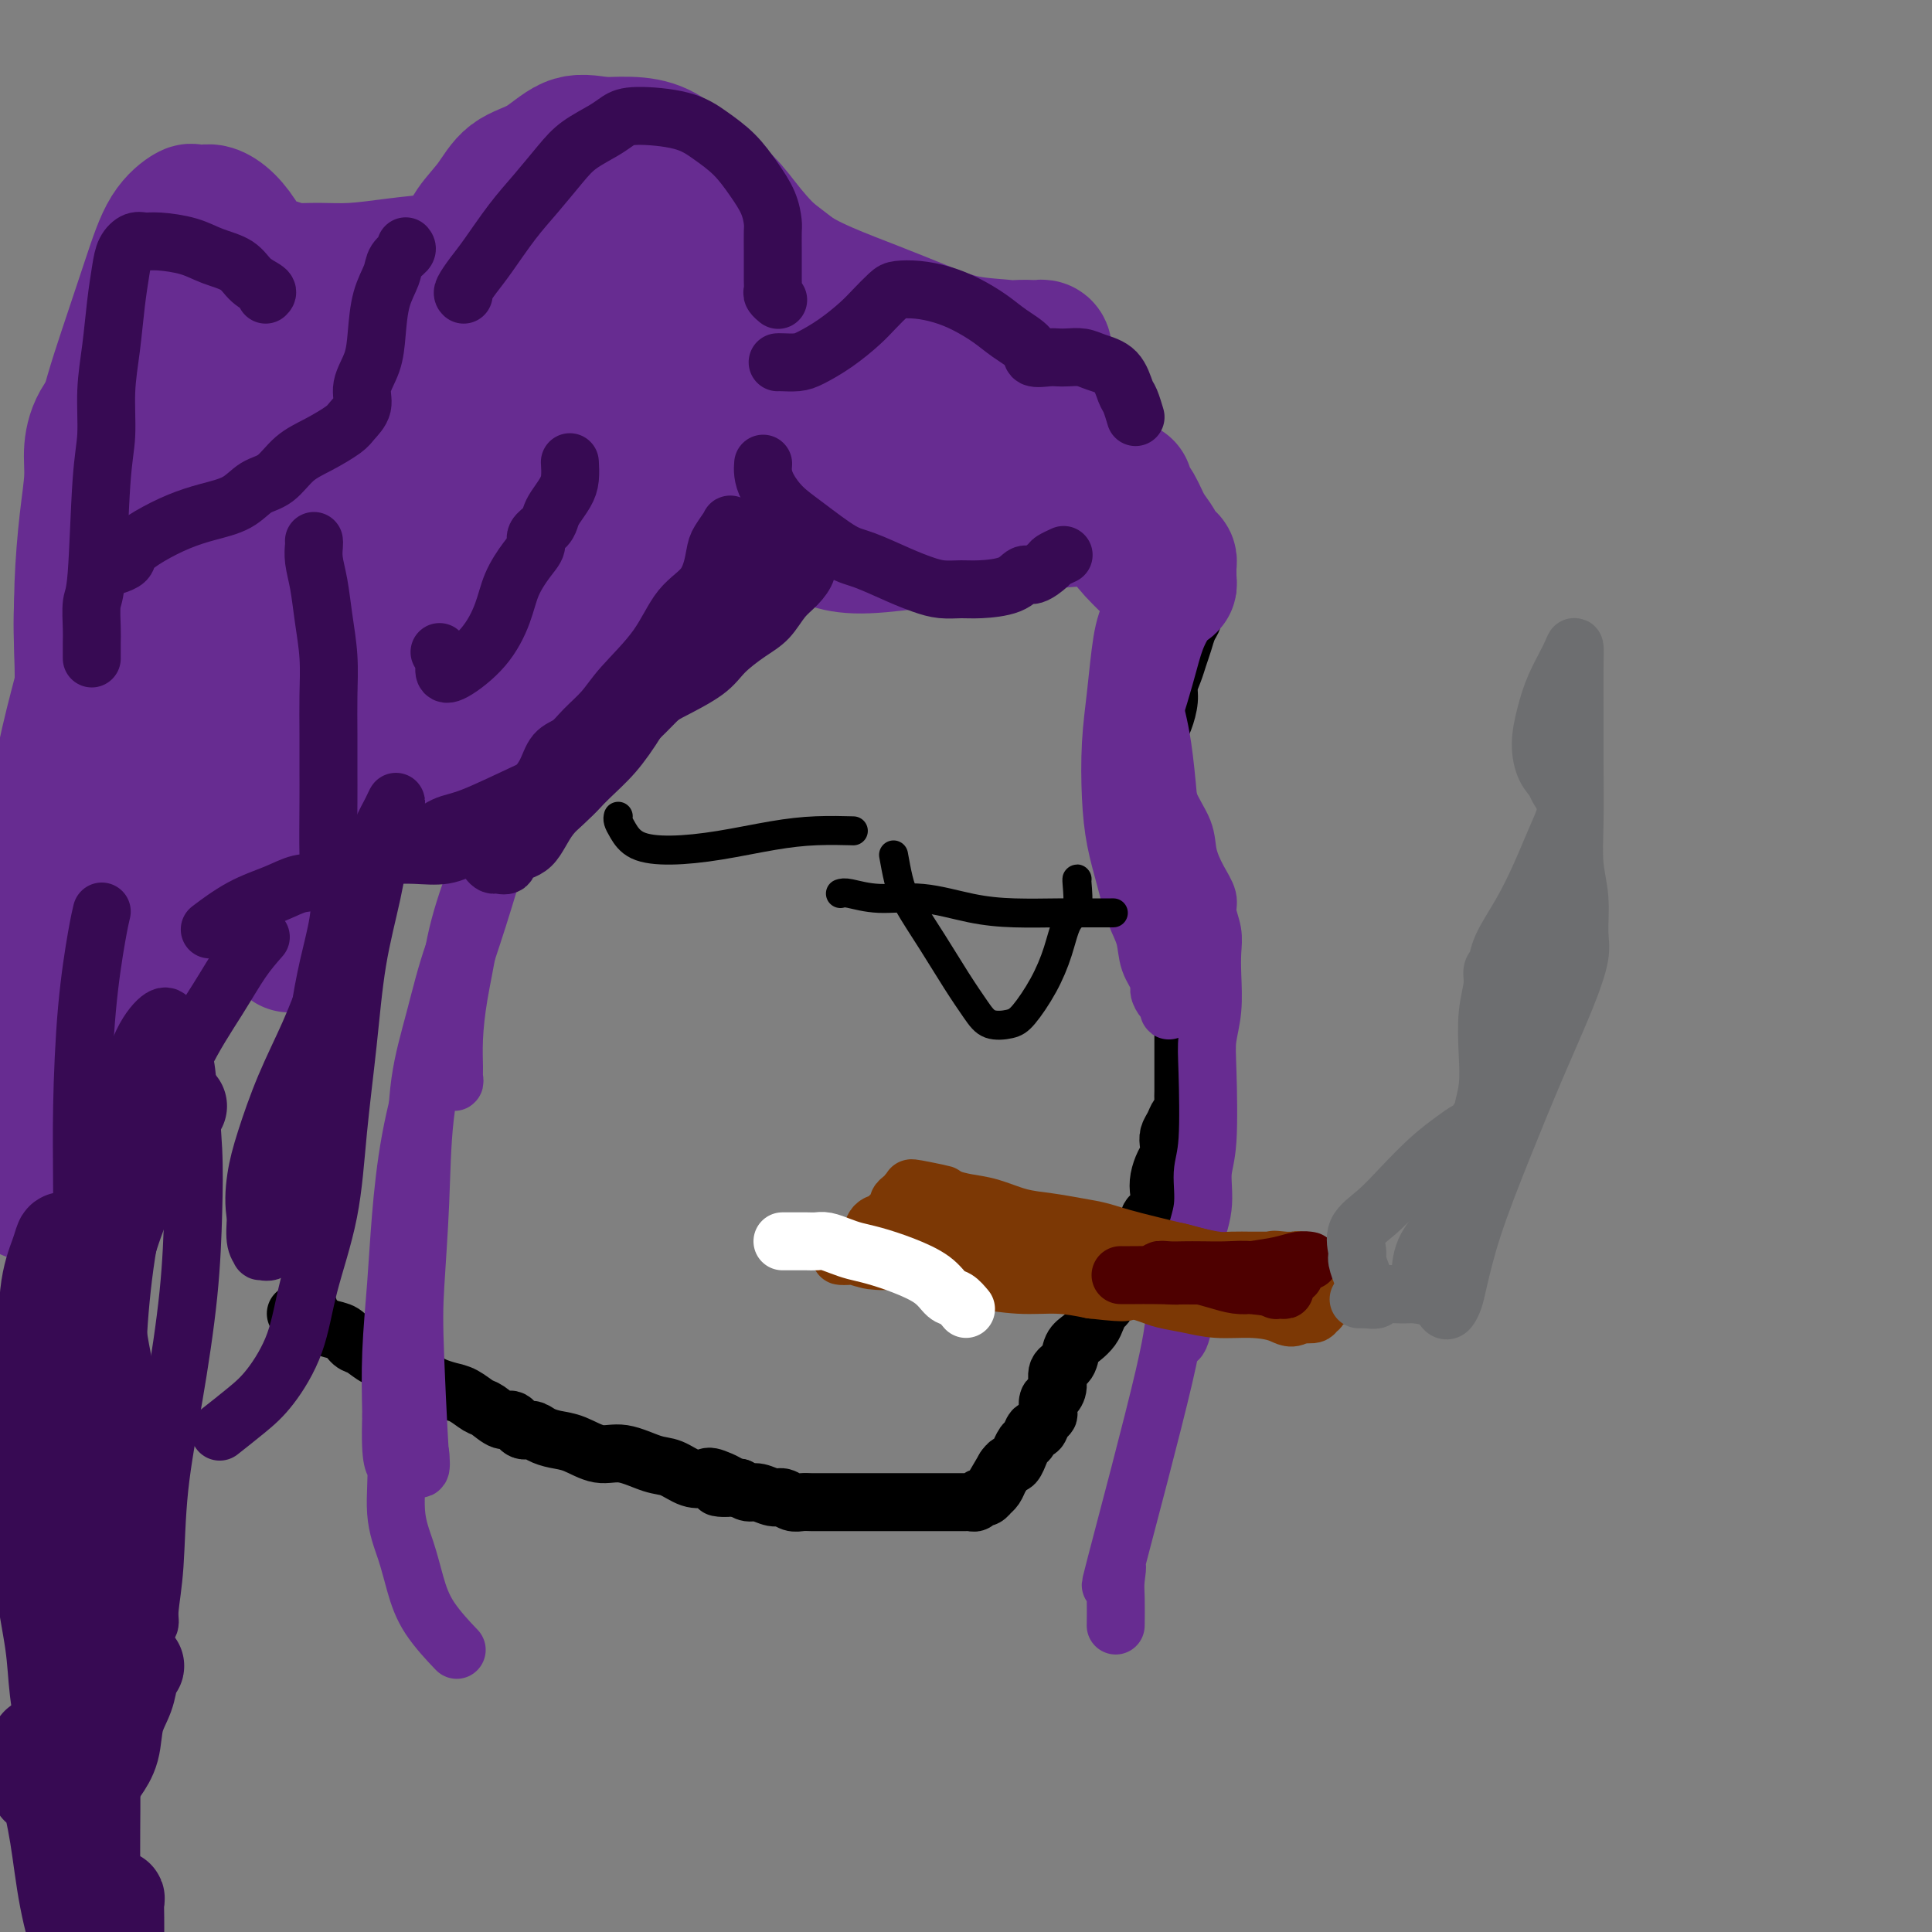 <svg viewBox='0 0 400 400' version='1.1' xmlns='http://www.w3.org/2000/svg' xmlns:xlink='http://www.w3.org/1999/xlink'><rect x="0" y="0" width="400" height="400" fill="#808080" stroke="none"/><g fill='none' stroke='#000000' stroke-width='12' stroke-linecap='round' stroke-linejoin='round'><path d='M247,124c-0.024,0.660 -0.048,1.321 0,2c0.048,0.679 0.168,1.378 0,2c-0.168,0.622 -0.623,1.167 -1,2c-0.377,0.833 -0.675,1.954 -1,3c-0.325,1.046 -0.678,2.016 -1,3c-0.322,0.984 -0.612,1.980 -1,3c-0.388,1.020 -0.874,2.062 -1,3c-0.126,0.938 0.107,1.772 0,3c-0.107,1.228 -0.554,2.850 -1,4c-0.446,1.150 -0.890,1.829 -1,3c-0.110,1.171 0.114,2.834 0,4c-0.114,1.166 -0.566,1.834 -1,3c-0.434,1.166 -0.849,2.829 -1,4c-0.151,1.171 -0.037,1.850 0,3c0.037,1.150 -0.004,2.770 0,4c0.004,1.230 0.053,2.069 0,3c-0.053,0.931 -0.206,1.953 0,3c0.206,1.047 0.773,2.117 1,3c0.227,0.883 0.114,1.579 0,2c-0.114,0.421 -0.227,0.568 0,1c0.227,0.432 0.796,1.148 1,2c0.204,0.852 0.044,1.839 0,2c-0.044,0.161 0.030,-0.503 0,0c-0.030,0.503 -0.162,2.174 0,3c0.162,0.826 0.618,0.807 1,1c0.382,0.193 0.691,0.596 1,1'/><path d='M242,191c0.630,4.899 0.206,3.147 0,3c-0.206,-0.147 -0.195,1.310 0,2c0.195,0.690 0.574,0.611 1,1c0.426,0.389 0.899,1.244 1,2c0.101,0.756 -0.169,1.414 0,2c0.169,0.586 0.777,1.102 1,2c0.223,0.898 0.060,2.180 0,3c-0.060,0.820 -0.016,1.179 0,2c0.016,0.821 0.004,2.106 0,3c-0.004,0.894 -0.001,1.398 0,2c0.001,0.602 0.000,1.302 0,2c-0.000,0.698 -0.000,1.394 0,2c0.000,0.606 -0.000,1.121 0,2c0.000,0.879 0.001,2.123 0,3c-0.001,0.877 -0.003,1.386 0,2c0.003,0.614 0.012,1.333 0,2c-0.012,0.667 -0.045,1.281 0,2c0.045,0.719 0.170,1.544 0,2c-0.170,0.456 -0.633,0.545 -1,1c-0.367,0.455 -0.637,1.276 -1,2c-0.363,0.724 -0.819,1.352 -1,2c-0.181,0.648 -0.088,1.317 0,2c0.088,0.683 0.169,1.380 0,2c-0.169,0.620 -0.589,1.163 -1,2c-0.411,0.837 -0.812,1.966 -1,3c-0.188,1.034 -0.162,1.971 0,3c0.162,1.029 0.461,2.149 0,3c-0.461,0.851 -1.680,1.434 -2,2c-0.320,0.566 0.260,1.114 0,2c-0.260,0.886 -1.360,2.110 -2,3c-0.640,0.890 -0.820,1.445 -1,2'/><path d='M235,259c-1.423,4.990 0.021,2.966 0,2c-0.021,-0.966 -1.507,-0.872 -2,0c-0.493,0.872 0.009,2.523 0,3c-0.009,0.477 -0.527,-0.219 -1,0c-0.473,0.219 -0.900,1.353 -1,2c-0.100,0.647 0.128,0.806 0,1c-0.128,0.194 -0.611,0.422 -1,1c-0.389,0.578 -0.684,1.506 -1,2c-0.316,0.494 -0.652,0.554 -1,1c-0.348,0.446 -0.708,1.278 -1,2c-0.292,0.722 -0.517,1.333 -1,2c-0.483,0.667 -1.225,1.389 -2,2c-0.775,0.611 -1.584,1.109 -2,2c-0.416,0.891 -0.441,2.174 -1,3c-0.559,0.826 -1.653,1.195 -2,2c-0.347,0.805 0.051,2.047 0,3c-0.051,0.953 -0.553,1.616 -1,2c-0.447,0.384 -0.841,0.489 -1,1c-0.159,0.511 -0.084,1.427 0,2c0.084,0.573 0.177,0.802 0,1c-0.177,0.198 -0.625,0.366 -1,1c-0.375,0.634 -0.679,1.733 -1,2c-0.321,0.267 -0.660,-0.298 -1,0c-0.340,0.298 -0.683,1.461 -1,2c-0.317,0.539 -0.610,0.455 -1,1c-0.390,0.545 -0.878,1.718 -1,2c-0.122,0.282 0.122,-0.326 0,0c-0.122,0.326 -0.610,1.588 -1,2c-0.390,0.412 -0.683,-0.025 -1,0c-0.317,0.025 -0.659,0.513 -1,1'/><path d='M208,304c-4.415,7.442 -1.953,3.548 -1,2c0.953,-1.548 0.396,-0.751 0,0c-0.396,0.751 -0.631,1.454 -1,2c-0.369,0.546 -0.872,0.935 -1,1c-0.128,0.065 0.121,-0.193 0,0c-0.121,0.193 -0.610,0.836 -1,1c-0.390,0.164 -0.681,-0.152 -1,0c-0.319,0.152 -0.665,0.773 -1,1c-0.335,0.227 -0.659,0.061 -1,0c-0.341,-0.061 -0.697,-0.016 -1,0c-0.303,0.016 -0.552,0.004 -1,0c-0.448,-0.004 -1.096,-0.001 -2,0c-0.904,0.001 -2.063,0.000 -3,0c-0.937,-0.000 -1.652,-0.000 -2,0c-0.348,0.000 -0.331,0.000 -1,0c-0.669,-0.000 -2.026,-0.000 -3,0c-0.974,0.000 -1.567,0.000 -2,0c-0.433,-0.000 -0.707,-0.000 -2,0c-1.293,0.000 -3.606,0.000 -5,0c-1.394,-0.000 -1.868,-0.000 -3,0c-1.132,0.000 -2.922,0.001 -4,0c-1.078,-0.001 -1.444,-0.004 -2,0c-0.556,0.004 -1.303,0.016 -2,0c-0.697,-0.016 -1.345,-0.061 -2,0c-0.655,0.061 -1.316,0.227 -2,0c-0.684,-0.227 -1.390,-0.848 -2,-1c-0.610,-0.152 -1.122,0.165 -2,0c-0.878,-0.165 -2.121,-0.814 -3,-1c-0.879,-0.186 -1.394,0.090 -2,0c-0.606,-0.090 -1.303,-0.545 -2,-1'/><path d='M153,308c-7.720,-0.345 -3.019,0.293 -2,0c1.019,-0.293 -1.642,-1.516 -3,-2c-1.358,-0.484 -1.412,-0.229 -2,0c-0.588,0.229 -1.710,0.431 -3,0c-1.290,-0.431 -2.750,-1.495 -4,-2c-1.250,-0.505 -2.291,-0.450 -4,-1c-1.709,-0.550 -4.086,-1.705 -6,-2c-1.914,-0.295 -3.366,0.270 -5,0c-1.634,-0.270 -3.449,-1.377 -5,-2c-1.551,-0.623 -2.839,-0.764 -4,-1c-1.161,-0.236 -2.197,-0.569 -3,-1c-0.803,-0.431 -1.374,-0.960 -2,-1c-0.626,-0.040 -1.308,0.408 -2,0c-0.692,-0.408 -1.396,-1.671 -2,-2c-0.604,-0.329 -1.109,0.277 -2,0c-0.891,-0.277 -2.168,-1.436 -3,-2c-0.832,-0.564 -1.219,-0.532 -2,-1c-0.781,-0.468 -1.956,-1.435 -3,-2c-1.044,-0.565 -1.956,-0.728 -3,-1c-1.044,-0.272 -2.218,-0.654 -3,-1c-0.782,-0.346 -1.171,-0.655 -2,-1c-0.829,-0.345 -2.099,-0.726 -3,-1c-0.901,-0.274 -1.435,-0.439 -2,-1c-0.565,-0.561 -1.162,-1.516 -2,-2c-0.838,-0.484 -1.919,-0.497 -3,-1c-1.081,-0.503 -2.163,-1.498 -3,-2c-0.837,-0.502 -1.429,-0.513 -2,-1c-0.571,-0.487 -1.122,-1.450 -2,-2c-0.878,-0.550 -2.082,-0.687 -3,-1c-0.918,-0.313 -1.548,-0.804 -2,-1c-0.452,-0.196 -0.726,-0.098 -1,0'/><path d='M65,274c-6.879,-3.585 -2.576,-1.549 -1,-1c1.576,0.549 0.424,-0.391 0,-1c-0.424,-0.609 -0.121,-0.888 0,-1c0.121,-0.112 0.061,-0.056 0,0'/></g>
<g fill='none' stroke='#672C91' stroke-width='12' stroke-linecap='round' stroke-linejoin='round'><path d='M236,98c0.018,0.344 0.035,0.688 0,0c-0.035,-0.688 -0.123,-2.408 -1,-4c-0.877,-1.592 -2.543,-3.057 -4,-5c-1.457,-1.943 -2.707,-4.366 -5,-6c-2.293,-1.634 -5.630,-2.480 -9,-4c-3.370,-1.520 -6.772,-3.715 -10,-5c-3.228,-1.285 -6.283,-1.662 -9,-2c-2.717,-0.338 -5.096,-0.638 -7,-1c-1.904,-0.362 -3.334,-0.786 -5,-1c-1.666,-0.214 -3.567,-0.216 -5,0c-1.433,0.216 -2.398,0.652 -4,1c-1.602,0.348 -3.843,0.608 -6,1c-2.157,0.392 -4.232,0.915 -6,2c-1.768,1.085 -3.230,2.732 -5,4c-1.770,1.268 -3.847,2.159 -5,3c-1.153,0.841 -1.381,1.634 -2,3c-0.619,1.366 -1.630,3.305 -2,5c-0.370,1.695 -0.099,3.145 0,5c0.099,1.855 0.027,4.116 0,6c-0.027,1.884 -0.007,3.392 0,5c0.007,1.608 0.002,3.317 0,4c-0.002,0.683 -0.001,0.342 0,0'/><path d='M219,93c-0.096,-0.057 -0.192,-0.115 -1,0c-0.808,0.115 -2.327,0.402 -4,0c-1.673,-0.402 -3.500,-1.494 -6,-2c-2.500,-0.506 -5.674,-0.426 -9,0c-3.326,0.426 -6.804,1.198 -10,2c-3.196,0.802 -6.112,1.634 -9,3c-2.888,1.366 -5.750,3.265 -8,5c-2.250,1.735 -3.889,3.306 -5,5c-1.111,1.694 -1.695,3.509 -2,5c-0.305,1.491 -0.332,2.656 0,4c0.332,1.344 1.024,2.865 3,4c1.976,1.135 5.235,1.884 9,2c3.765,0.116 8.037,-0.400 13,-1c4.963,-0.600 10.616,-1.284 15,-2c4.384,-0.716 7.498,-1.463 12,-2c4.502,-0.537 10.392,-0.865 13,-1c2.608,-0.135 1.933,-0.076 2,0c0.067,0.076 0.875,0.170 1,0c0.125,-0.170 -0.433,-0.605 -2,-1c-1.567,-0.395 -4.143,-0.751 -7,-2c-2.857,-1.249 -5.995,-3.393 -10,-5c-4.005,-1.607 -8.878,-2.678 -14,-4c-5.122,-1.322 -10.494,-2.894 -16,-4c-5.506,-1.106 -11.144,-1.744 -16,-2c-4.856,-0.256 -8.928,-0.128 -13,0'/><path d='M155,97c-6.125,0.086 -6.938,1.301 -8,2c-1.062,0.699 -2.375,0.880 -3,2c-0.625,1.120 -0.563,3.178 0,5c0.563,1.822 1.628,3.410 3,5c1.372,1.590 3.051,3.184 6,4c2.949,0.816 7.166,0.856 12,1c4.834,0.144 10.284,0.392 16,0c5.716,-0.392 11.697,-1.425 17,-2c5.303,-0.575 9.928,-0.693 14,-1c4.072,-0.307 7.592,-0.802 9,-1c1.408,-0.198 0.704,-0.099 0,0'/></g>
<g fill='none' stroke='#672C91' stroke-width='28' stroke-linecap='round' stroke-linejoin='round'><path d='M221,95c-0.724,0.032 -1.447,0.064 -2,0c-0.553,-0.064 -0.935,-0.225 -2,-1c-1.065,-0.775 -2.813,-2.163 -5,-3c-2.187,-0.837 -4.814,-1.122 -8,-2c-3.186,-0.878 -6.932,-2.348 -11,-3c-4.068,-0.652 -8.458,-0.484 -12,0c-3.542,0.484 -6.235,1.284 -9,2c-2.765,0.716 -5.603,1.346 -8,2c-2.397,0.654 -4.353,1.331 -6,2c-1.647,0.669 -2.983,1.329 -4,2c-1.017,0.671 -1.713,1.355 -2,2c-0.287,0.645 -0.165,1.253 0,2c0.165,0.747 0.372,1.632 2,2c1.628,0.368 4.677,0.217 8,0c3.323,-0.217 6.919,-0.500 11,-1c4.081,-0.500 8.645,-1.218 13,-2c4.355,-0.782 8.501,-1.629 12,-2c3.499,-0.371 6.353,-0.265 9,0c2.647,0.265 5.088,0.688 7,1c1.912,0.312 3.296,0.513 5,1c1.704,0.487 3.727,1.259 5,2c1.273,0.741 1.796,1.452 2,2c0.204,0.548 0.088,0.932 0,1c-0.088,0.068 -0.148,-0.181 0,0c0.148,0.181 0.504,0.791 0,1c-0.504,0.209 -1.866,0.018 -4,0c-2.134,-0.018 -5.038,0.138 -8,0c-2.962,-0.138 -5.981,-0.569 -9,-1'/><path d='M205,102c-5.186,-0.027 -7.652,-0.596 -10,-1c-2.348,-0.404 -4.579,-0.644 -7,-1c-2.421,-0.356 -5.031,-0.827 -7,-1c-1.969,-0.173 -3.296,-0.046 -5,0c-1.704,0.046 -3.786,0.012 -6,0c-2.214,-0.012 -4.560,-0.003 -7,0c-2.440,0.003 -4.975,-0.000 -7,0c-2.025,0.000 -3.539,0.003 -5,0c-1.461,-0.003 -2.870,-0.013 -4,0c-1.130,0.013 -1.983,0.048 -3,0c-1.017,-0.048 -2.198,-0.179 -3,0c-0.802,0.179 -1.225,0.667 -2,1c-0.775,0.333 -1.901,0.511 -3,1c-1.099,0.489 -2.170,1.288 -3,2c-0.830,0.712 -1.419,1.335 -2,2c-0.581,0.665 -1.153,1.371 -2,2c-0.847,0.629 -1.970,1.180 -3,2c-1.030,0.820 -1.966,1.909 -3,3c-1.034,1.091 -2.167,2.183 -3,3c-0.833,0.817 -1.368,1.358 -2,2c-0.632,0.642 -1.362,1.384 -2,2c-0.638,0.616 -1.184,1.106 -2,2c-0.816,0.894 -1.903,2.194 -3,3c-1.097,0.806 -2.206,1.119 -3,2c-0.794,0.881 -1.273,2.330 -2,3c-0.727,0.670 -1.700,0.562 -2,1c-0.300,0.438 0.074,1.421 0,2c-0.074,0.579 -0.597,0.753 -1,1c-0.403,0.247 -0.685,0.566 -1,1c-0.315,0.434 -0.661,0.981 -1,2c-0.339,1.019 -0.669,2.509 -1,4'/><path d='M100,140c-1.673,2.940 -1.856,3.290 -2,4c-0.144,0.710 -0.249,1.781 -1,3c-0.751,1.219 -2.149,2.586 -3,4c-0.851,1.414 -1.156,2.874 -2,4c-0.844,1.126 -2.227,1.919 -3,3c-0.773,1.081 -0.935,2.452 -1,3c-0.065,0.548 -0.032,0.274 0,0'/><path d='M233,101c-0.180,0.183 -0.361,0.366 0,1c0.361,0.634 1.262,1.719 2,3c0.738,1.281 1.312,2.759 2,4c0.688,1.241 1.491,2.244 2,3c0.509,0.756 0.725,1.263 1,2c0.275,0.737 0.610,1.704 1,2c0.390,0.296 0.837,-0.079 1,0c0.163,0.079 0.044,0.612 0,1c-0.044,0.388 -0.011,0.630 0,1c0.011,0.370 -0.000,0.866 0,1c0.000,0.134 0.012,-0.095 0,0c-0.012,0.095 -0.048,0.514 0,1c0.048,0.486 0.179,1.038 0,1c-0.179,-0.038 -0.667,-0.665 -2,-2c-1.333,-1.335 -3.512,-3.377 -5,-5c-1.488,-1.623 -2.284,-2.827 -3,-4c-0.716,-1.173 -1.352,-2.314 -2,-3c-0.648,-0.686 -1.308,-0.916 -1,-1c0.308,-0.084 1.583,-0.023 2,0c0.417,0.023 -0.024,0.006 0,0c0.024,-0.006 0.512,-0.003 1,0'/><path d='M232,106c-1.851,-2.273 -1.478,-1.456 -2,-2c-0.522,-0.544 -1.939,-2.448 -4,-4c-2.061,-1.552 -4.765,-2.752 -7,-4c-2.235,-1.248 -3.999,-2.543 -6,-4c-2.001,-1.457 -4.238,-3.074 -6,-4c-1.762,-0.926 -3.050,-1.160 -4,-2c-0.950,-0.840 -1.564,-2.285 -2,-3c-0.436,-0.715 -0.696,-0.701 -1,-1c-0.304,-0.299 -0.653,-0.910 -1,-1c-0.347,-0.090 -0.693,0.340 -1,0c-0.307,-0.340 -0.576,-1.452 -1,-2c-0.424,-0.548 -1.004,-0.533 -2,-1c-0.996,-0.467 -2.407,-1.416 -4,-2c-1.593,-0.584 -3.369,-0.804 -5,-1c-1.631,-0.196 -3.117,-0.368 -5,-1c-1.883,-0.632 -4.162,-1.725 -6,-2c-1.838,-0.275 -3.235,0.266 -5,0c-1.765,-0.266 -3.898,-1.341 -6,-2c-2.102,-0.659 -4.172,-0.903 -6,-1c-1.828,-0.097 -3.414,-0.049 -5,0'/><path d='M153,69c-6.447,-1.098 -3.566,-0.342 -3,0c0.566,0.342 -1.183,0.269 -2,0c-0.817,-0.269 -0.703,-0.734 0,0c0.703,0.734 1.994,2.668 3,4c1.006,1.332 1.727,2.061 3,3c1.273,0.939 3.099,2.088 5,3c1.901,0.912 3.877,1.586 6,2c2.123,0.414 4.391,0.566 7,0c2.609,-0.566 5.557,-1.850 9,-3c3.443,-1.150 7.381,-2.164 11,-3c3.619,-0.836 6.921,-1.493 10,-2c3.079,-0.507 5.937,-0.864 8,-1c2.063,-0.136 3.333,-0.050 4,0c0.667,0.050 0.731,0.062 1,0c0.269,-0.062 0.742,-0.200 1,0c0.258,0.200 0.299,0.739 0,1c-0.299,0.261 -0.939,0.244 -2,0c-1.061,-0.244 -2.542,-0.714 -5,-1c-2.458,-0.286 -5.894,-0.387 -9,-1c-3.106,-0.613 -5.881,-1.737 -9,-3c-3.119,-1.263 -6.583,-2.665 -10,-4c-3.417,-1.335 -6.786,-2.603 -10,-4c-3.214,-1.397 -6.273,-2.923 -9,-5c-2.727,-2.077 -5.122,-4.704 -7,-7c-1.878,-2.296 -3.238,-4.262 -5,-6c-1.762,-1.738 -3.926,-3.249 -6,-5c-2.074,-1.751 -4.058,-3.741 -6,-5c-1.942,-1.259 -3.840,-1.788 -6,-2c-2.160,-0.212 -4.580,-0.106 -7,0'/><path d='M125,30c-3.317,-0.520 -5.109,-0.821 -7,0c-1.891,0.821 -3.882,2.765 -6,4c-2.118,1.235 -4.364,1.763 -6,3c-1.636,1.237 -2.663,3.185 -4,5c-1.337,1.815 -2.985,3.499 -4,5c-1.015,1.501 -1.396,2.819 -2,4c-0.604,1.181 -1.429,2.225 -2,3c-0.571,0.775 -0.886,1.280 -1,2c-0.114,0.720 -0.027,1.655 0,2c0.027,0.345 -0.008,0.101 0,0c0.008,-0.101 0.057,-0.058 1,0c0.943,0.058 2.779,0.133 5,0c2.221,-0.133 4.827,-0.473 8,-1c3.173,-0.527 6.913,-1.241 11,-2c4.087,-0.759 8.521,-1.564 13,-2c4.479,-0.436 9.003,-0.505 13,0c3.997,0.505 7.467,1.582 11,3c3.533,1.418 7.129,3.175 11,5c3.871,1.825 8.015,3.716 11,6c2.985,2.284 4.809,4.961 7,7c2.191,2.039 4.747,3.439 7,5c2.253,1.561 4.201,3.283 6,5c1.799,1.717 3.448,3.430 5,5c1.552,1.570 3.008,2.998 4,4c0.992,1.002 1.520,1.580 2,2c0.480,0.420 0.912,0.684 1,1c0.088,0.316 -0.167,0.684 0,1c0.167,0.316 0.756,0.580 0,0c-0.756,-0.580 -2.857,-2.002 -5,-4c-2.143,-1.998 -4.326,-4.571 -7,-7c-2.674,-2.429 -5.837,-4.715 -9,-7'/><path d='M188,79c-4.705,-4.347 -6.466,-7.215 -9,-10c-2.534,-2.785 -5.841,-5.488 -9,-8c-3.159,-2.512 -6.170,-4.833 -9,-7c-2.830,-2.167 -5.478,-4.178 -8,-6c-2.522,-1.822 -4.916,-3.454 -7,-5c-2.084,-1.546 -3.857,-3.005 -6,-4c-2.143,-0.995 -4.654,-1.525 -7,-2c-2.346,-0.475 -4.526,-0.894 -7,-1c-2.474,-0.106 -5.243,0.102 -8,1c-2.757,0.898 -5.503,2.486 -8,4c-2.497,1.514 -4.746,2.955 -7,5c-2.254,2.045 -4.513,4.696 -6,7c-1.487,2.304 -2.203,4.262 -3,7c-0.797,2.738 -1.675,6.256 -2,9c-0.325,2.744 -0.098,4.715 0,7c0.098,2.285 0.068,4.885 0,7c-0.068,2.115 -0.172,3.745 0,5c0.172,1.255 0.622,2.135 1,3c0.378,0.865 0.685,1.713 1,2c0.315,0.287 0.640,0.011 1,0c0.360,-0.011 0.756,0.243 1,0c0.244,-0.243 0.337,-0.983 1,-2c0.663,-1.017 1.895,-2.311 3,-4c1.105,-1.689 2.084,-3.771 3,-6c0.916,-2.229 1.768,-4.603 3,-7c1.232,-2.397 2.844,-4.816 4,-7c1.156,-2.184 1.857,-4.132 3,-6c1.143,-1.868 2.729,-3.655 4,-5c1.271,-1.345 2.227,-2.247 3,-3c0.773,-0.753 1.364,-1.358 2,-2c0.636,-0.642 1.318,-1.321 2,-2'/><path d='M124,49c1.611,-1.822 0.140,-0.376 -1,0c-1.140,0.376 -1.949,-0.317 -3,0c-1.051,0.317 -2.343,1.643 -4,2c-1.657,0.357 -3.680,-0.254 -6,0c-2.320,0.254 -4.937,1.374 -8,2c-3.063,0.626 -6.570,0.757 -10,1c-3.430,0.243 -6.782,0.599 -10,1c-3.218,0.401 -6.302,0.848 -9,1c-2.698,0.152 -5.012,0.008 -7,0c-1.988,-0.008 -3.652,0.118 -5,0c-1.348,-0.118 -2.381,-0.480 -4,-1c-1.619,-0.520 -3.823,-1.197 -5,-2c-1.177,-0.803 -1.328,-1.731 -2,-3c-0.672,-1.269 -1.865,-2.878 -3,-4c-1.135,-1.122 -2.211,-1.757 -3,-2c-0.789,-0.243 -1.291,-0.095 -2,0c-0.709,0.095 -1.626,0.137 -2,0c-0.374,-0.137 -0.205,-0.454 -1,0c-0.795,0.454 -2.555,1.679 -4,4c-1.445,2.321 -2.577,5.739 -4,10c-1.423,4.261 -3.138,9.367 -5,15c-1.862,5.633 -3.872,11.794 -5,18c-1.128,6.206 -1.374,12.456 -2,18c-0.626,5.544 -1.632,10.382 -2,15c-0.368,4.618 -0.099,9.016 0,13c0.099,3.984 0.026,7.552 0,10c-0.026,2.448 -0.007,3.774 0,5c0.007,1.226 0.002,2.350 0,3c-0.002,0.650 -0.001,0.825 0,1'/><path d='M17,156c-0.622,10.576 -0.177,4.515 0,-2c0.177,-6.515 0.085,-13.483 0,-19c-0.085,-5.517 -0.163,-9.584 0,-14c0.163,-4.416 0.567,-9.182 1,-13c0.433,-3.818 0.897,-6.690 1,-9c0.103,-2.310 -0.153,-4.060 0,-6c0.153,-1.940 0.715,-4.070 2,-6c1.285,-1.930 3.294,-3.659 6,-6c2.706,-2.341 6.111,-5.293 10,-8c3.889,-2.707 8.264,-5.168 13,-7c4.736,-1.832 9.834,-3.036 14,-4c4.166,-0.964 7.401,-1.689 11,-2c3.599,-0.311 7.562,-0.207 11,0c3.438,0.207 6.351,0.517 9,1c2.649,0.483 5.035,1.138 7,2c1.965,0.862 3.508,1.933 5,3c1.492,1.067 2.932,2.132 4,3c1.068,0.868 1.763,1.539 2,2c0.237,0.461 0.014,0.712 0,1c-0.014,0.288 0.180,0.614 0,1c-0.180,0.386 -0.733,0.833 -2,1c-1.267,0.167 -3.249,0.055 -7,0c-3.751,-0.055 -9.273,-0.052 -15,0c-5.727,0.052 -11.659,0.155 -18,1c-6.341,0.845 -13.092,2.433 -18,4c-4.908,1.567 -7.973,3.113 -11,5c-3.027,1.887 -6.018,4.114 -8,7c-1.982,2.886 -2.957,6.431 -4,10c-1.043,3.569 -2.155,7.163 -3,11c-0.845,3.837 -1.422,7.919 -2,12'/><path d='M25,124c-1.557,6.346 -0.950,5.711 -1,13c-0.050,7.289 -0.758,22.500 -1,29c-0.242,6.500 -0.019,4.287 0,4c0.019,-0.287 -0.165,1.351 0,2c0.165,0.649 0.680,0.308 1,-1c0.320,-1.308 0.446,-3.585 2,-7c1.554,-3.415 4.538,-7.969 7,-13c2.462,-5.031 4.403,-10.540 7,-16c2.597,-5.460 5.850,-10.873 9,-16c3.150,-5.127 6.196,-9.969 9,-14c2.804,-4.031 5.366,-7.252 8,-10c2.634,-2.748 5.339,-5.024 9,-7c3.661,-1.976 8.279,-3.654 12,-5c3.721,-1.346 6.547,-2.360 10,-3c3.453,-0.640 7.535,-0.905 11,-1c3.465,-0.095 6.315,-0.021 9,0c2.685,0.021 5.207,-0.012 7,0c1.793,0.012 2.857,0.069 4,0c1.143,-0.069 2.365,-0.263 1,0c-1.365,0.263 -5.316,0.983 -9,2c-3.684,1.017 -7.099,2.330 -12,4c-4.901,1.670 -11.287,3.695 -18,6c-6.713,2.305 -13.752,4.888 -20,8c-6.248,3.112 -11.706,6.752 -16,10c-4.294,3.248 -7.425,6.105 -10,9c-2.575,2.895 -4.593,5.827 -6,9c-1.407,3.173 -2.204,6.586 -3,10'/><path d='M35,137c-1.858,5.073 -2.002,8.256 -2,12c0.002,3.744 0.150,8.048 0,12c-0.150,3.952 -0.600,7.551 -1,11c-0.400,3.449 -0.752,6.747 -1,10c-0.248,3.253 -0.394,6.461 -1,9c-0.606,2.539 -1.672,4.409 -2,6c-0.328,1.591 0.083,2.902 0,4c-0.083,1.098 -0.662,1.982 -1,2c-0.338,0.018 -0.437,-0.829 -1,-3c-0.563,-2.171 -1.590,-5.666 -2,-10c-0.410,-4.334 -0.204,-9.507 0,-15c0.204,-5.493 0.405,-11.308 0,-16c-0.405,-4.692 -1.416,-8.263 -2,-12c-0.584,-3.737 -0.739,-7.642 -1,-10c-0.261,-2.358 -0.627,-3.171 -1,-4c-0.373,-0.829 -0.753,-1.675 -1,-1c-0.247,0.675 -0.361,2.870 -1,6c-0.639,3.130 -1.803,7.194 -3,12c-1.197,4.806 -2.426,10.355 -3,16c-0.574,5.645 -0.494,11.387 -1,17c-0.506,5.613 -1.600,11.099 -2,16c-0.400,4.901 -0.107,9.218 0,13c0.107,3.782 0.029,7.031 0,10c-0.029,2.969 -0.007,5.659 0,7c0.007,1.341 -0.001,1.332 0,2c0.001,0.668 0.011,2.014 0,3c-0.011,0.986 -0.041,1.612 0,2c0.041,0.388 0.155,0.540 0,1c-0.155,0.460 -0.577,1.230 -1,2'/><path d='M8,239c-0.841,12.033 -0.944,5.617 -1,4c-0.056,-1.617 -0.067,1.567 0,3c0.067,1.433 0.210,1.117 0,1c-0.210,-0.117 -0.774,-0.033 -1,0c-0.226,0.033 -0.113,0.017 0,0'/><path d='M146,81c-0.586,-0.016 -1.173,-0.033 -2,0c-0.827,0.033 -1.896,0.115 -3,0c-1.104,-0.115 -2.244,-0.428 -4,0c-1.756,0.428 -4.126,1.597 -6,2c-1.874,0.403 -3.250,0.042 -11,5c-7.750,4.958 -21.873,15.236 -30,22c-8.127,6.764 -10.258,10.015 -13,14c-2.742,3.985 -6.095,8.706 -9,13c-2.905,4.294 -5.362,8.162 -7,12c-1.638,3.838 -2.456,7.646 -4,11c-1.544,3.354 -3.815,6.253 -5,9c-1.185,2.747 -1.285,5.343 -2,8c-0.715,2.657 -2.044,5.376 -3,7c-0.956,1.624 -1.540,2.154 -2,3c-0.460,0.846 -0.795,2.010 -1,2c-0.205,-0.010 -0.279,-1.193 1,-3c1.279,-1.807 3.911,-4.239 7,-8c3.089,-3.761 6.636,-8.852 11,-14c4.364,-5.148 9.546,-10.351 14,-15c4.454,-4.649 8.180,-8.742 12,-13c3.820,-4.258 7.735,-8.681 11,-12c3.265,-3.319 5.879,-5.533 8,-8c2.121,-2.467 3.749,-5.187 5,-7c1.251,-1.813 2.125,-2.721 3,-4c0.875,-1.279 1.750,-2.931 2,-4c0.250,-1.069 -0.125,-1.557 0,-2c0.125,-0.443 0.750,-0.841 1,-1c0.250,-0.159 0.125,-0.080 0,0'/><path d='M119,98c1.574,-2.806 0.010,-0.820 -1,0c-1.010,0.820 -1.465,0.475 -3,1c-1.535,0.525 -4.150,1.919 -7,4c-2.850,2.081 -5.934,4.850 -9,8c-3.066,3.150 -6.112,6.682 -9,10c-2.888,3.318 -5.617,6.422 -8,10c-2.383,3.578 -4.420,7.631 -6,11c-1.580,3.369 -2.703,6.056 -4,9c-1.297,2.944 -2.768,6.147 -4,9c-1.232,2.853 -2.225,5.357 -3,8c-0.775,2.643 -1.332,5.424 -2,8c-0.668,2.576 -1.447,4.948 -2,7c-0.553,2.052 -0.880,3.783 -1,6c-0.120,2.217 -0.034,4.919 0,6c0.034,1.081 0.017,0.540 0,0'/></g>
<g fill='none' stroke='#672C91' stroke-width='12' stroke-linecap='round' stroke-linejoin='round'><path d='M250,122c-0.274,0.198 -0.549,0.396 -1,1c-0.451,0.604 -1.080,1.614 -2,3c-0.920,1.386 -2.131,3.148 -3,5c-0.869,1.852 -1.396,3.793 -2,6c-0.604,2.207 -1.286,4.680 -2,7c-0.714,2.320 -1.461,4.486 -2,7c-0.539,2.514 -0.872,5.374 -1,8c-0.128,2.626 -0.052,5.018 0,7c0.052,1.982 0.082,3.555 0,5c-0.082,1.445 -0.274,2.761 0,4c0.274,1.239 1.015,2.401 1,2c-0.015,-0.401 -0.786,-2.364 -1,-4c-0.214,-1.636 0.130,-2.945 0,-5c-0.130,-2.055 -0.735,-4.856 -1,-8c-0.265,-3.144 -0.189,-6.631 0,-10c0.189,-3.369 0.493,-6.621 1,-10c0.507,-3.379 1.217,-6.885 2,-10c0.783,-3.115 1.640,-5.840 2,-8c0.360,-2.160 0.224,-3.756 1,-5c0.776,-1.244 2.466,-2.138 3,-3c0.534,-0.862 -0.087,-1.694 0,-2c0.087,-0.306 0.882,-0.088 1,0c0.118,0.088 -0.441,0.044 -1,0'/><path d='M245,112c0.949,-3.938 -0.677,0.218 -2,2c-1.323,1.782 -2.343,1.190 -3,2c-0.657,0.810 -0.950,3.023 -2,5c-1.050,1.977 -2.856,3.719 -4,6c-1.144,2.281 -1.625,5.100 -2,8c-0.375,2.900 -0.644,5.879 -1,9c-0.356,3.121 -0.797,6.382 -1,10c-0.203,3.618 -0.166,7.593 0,11c0.166,3.407 0.463,6.245 1,9c0.537,2.755 1.314,5.428 2,8c0.686,2.572 1.279,5.045 2,7c0.721,1.955 1.569,3.392 2,5c0.431,1.608 0.445,3.386 1,5c0.555,1.614 1.651,3.063 2,4c0.349,0.937 -0.050,1.363 0,2c0.050,0.637 0.548,1.487 1,2c0.452,0.513 0.857,0.690 1,1c0.143,0.310 0.024,0.751 0,1c-0.024,0.249 0.048,0.304 0,0c-0.048,-0.304 -0.215,-0.969 0,-2c0.215,-1.031 0.811,-2.430 1,-5c0.189,-2.570 -0.028,-6.311 0,-9c0.028,-2.689 0.302,-4.326 0,-11c-0.302,-6.674 -1.180,-18.385 -2,-25c-0.820,-6.615 -1.581,-8.134 -2,-11c-0.419,-2.866 -0.498,-7.079 -1,-10c-0.502,-2.921 -1.429,-4.549 -2,-6c-0.571,-1.451 -0.785,-2.726 -1,-4'/><path d='M235,126c-1.237,-9.274 -0.328,-4.458 0,-3c0.328,1.458 0.077,-0.443 0,-1c-0.077,-0.557 0.020,0.231 0,1c-0.020,0.769 -0.156,1.520 0,3c0.156,1.480 0.606,3.689 1,6c0.394,2.311 0.733,4.724 1,7c0.267,2.276 0.460,4.414 1,7c0.540,2.586 1.425,5.618 2,8c0.575,2.382 0.839,4.114 1,6c0.161,1.886 0.219,3.926 1,6c0.781,2.074 2.285,4.182 3,6c0.715,1.818 0.640,3.347 1,5c0.360,1.653 1.154,3.432 2,5c0.846,1.568 1.743,2.927 2,4c0.257,1.073 -0.126,1.860 0,3c0.126,1.140 0.762,2.632 1,4c0.238,1.368 0.077,2.611 0,4c-0.077,1.389 -0.072,2.923 0,5c0.072,2.077 0.211,4.696 0,7c-0.211,2.304 -0.773,4.294 -1,6c-0.227,1.706 -0.120,3.128 0,7c0.120,3.872 0.253,10.195 0,14c-0.253,3.805 -0.893,5.092 -1,7c-0.107,1.908 0.317,4.437 0,7c-0.317,2.563 -1.376,5.161 -2,8c-0.624,2.839 -0.812,5.920 -1,9'/><path d='M246,267c-1.494,13.571 -2.730,10.500 -3,9c-0.270,-1.500 0.425,-1.429 -2,9c-2.425,10.429 -7.970,31.216 -10,39c-2.030,7.784 -0.544,2.567 0,1c0.544,-1.567 0.146,0.518 0,2c-0.146,1.482 -0.039,2.360 0,4c0.039,1.640 0.011,4.040 0,5c-0.011,0.960 -0.006,0.480 0,0'/><path d='M153,105c-0.640,-0.143 -1.280,-0.285 -2,0c-0.720,0.285 -1.521,0.999 -3,2c-1.479,1.001 -3.637,2.291 -7,5c-3.363,2.709 -7.930,6.837 -12,11c-4.070,4.163 -7.643,8.359 -11,13c-3.357,4.641 -6.500,9.725 -9,15c-2.500,5.275 -4.358,10.741 -6,16c-1.642,5.259 -3.067,10.312 -4,15c-0.933,4.688 -1.375,9.010 -2,13c-0.625,3.990 -1.434,7.648 -2,11c-0.566,3.352 -0.887,6.397 -1,9c-0.113,2.603 -0.016,4.765 0,6c0.016,1.235 -0.049,1.543 0,2c0.049,0.457 0.210,1.062 0,1c-0.210,-0.062 -0.792,-0.793 -1,-2c-0.208,-1.207 -0.042,-2.890 0,-5c0.042,-2.110 -0.040,-4.646 0,-8c0.040,-3.354 0.203,-7.526 1,-12c0.797,-4.474 2.229,-9.251 4,-14c1.771,-4.749 3.881,-9.471 6,-15c2.119,-5.529 4.246,-11.864 6,-17c1.754,-5.136 3.135,-9.073 5,-13c1.865,-3.927 4.212,-7.846 6,-11c1.788,-3.154 3.015,-5.544 4,-8c0.985,-2.456 1.728,-4.978 3,-7c1.272,-2.022 3.073,-3.544 4,-5c0.927,-1.456 0.979,-2.844 2,-4c1.021,-1.156 3.010,-2.078 5,-3'/><path d='M139,100c2.226,-2.204 2.291,-1.714 3,-2c0.709,-0.286 2.061,-1.349 3,-2c0.939,-0.651 1.465,-0.891 2,-1c0.535,-0.109 1.080,-0.087 1,0c-0.080,0.087 -0.785,0.240 -1,1c-0.215,0.760 0.059,2.128 -1,4c-1.059,1.872 -3.452,4.249 -5,7c-1.548,2.751 -2.250,5.877 -4,9c-1.750,3.123 -4.549,6.244 -7,10c-2.451,3.756 -4.553,8.147 -7,13c-2.447,4.853 -5.239,10.169 -8,15c-2.761,4.831 -5.493,9.177 -8,14c-2.507,4.823 -4.790,10.122 -7,15c-2.210,4.878 -4.347,9.335 -6,14c-1.653,4.665 -2.821,9.537 -4,14c-1.179,4.463 -2.368,8.516 -3,13c-0.632,4.484 -0.705,9.400 -1,14c-0.295,4.600 -0.811,8.886 -1,13c-0.189,4.114 -0.052,8.056 0,12c0.052,3.944 0.018,7.888 0,11c-0.018,3.112 -0.020,5.390 0,8c0.020,2.610 0.062,5.553 0,8c-0.062,2.447 -0.226,4.399 0,6c0.226,1.601 0.844,2.852 1,4c0.156,1.148 -0.150,2.194 0,3c0.150,0.806 0.757,1.373 1,1c0.243,-0.373 0.121,-1.687 0,-3'/><path d='M87,301c0.098,4.189 -0.658,-10.339 -1,-19c-0.342,-8.661 -0.270,-11.455 0,-16c0.270,-4.545 0.737,-10.843 1,-17c0.263,-6.157 0.323,-12.175 1,-18c0.677,-5.825 1.970,-11.459 3,-17c1.030,-5.541 1.798,-10.989 3,-16c1.202,-5.011 2.840,-9.584 4,-14c1.160,-4.416 1.844,-8.675 3,-12c1.156,-3.325 2.786,-5.715 4,-8c1.214,-2.285 2.013,-4.466 3,-6c0.987,-1.534 2.164,-2.423 3,-4c0.836,-1.577 1.332,-3.843 2,-5c0.668,-1.157 1.508,-1.207 2,-2c0.492,-0.793 0.635,-2.331 1,-3c0.365,-0.669 0.951,-0.470 1,0c0.049,0.470 -0.440,1.212 -1,2c-0.560,0.788 -1.191,1.624 -2,3c-0.809,1.376 -1.797,3.292 -3,6c-1.203,2.708 -2.621,6.208 -4,10c-1.379,3.792 -2.719,7.875 -4,12c-1.281,4.125 -2.504,8.292 -4,13c-1.496,4.708 -3.265,9.957 -5,15c-1.735,5.043 -3.435,9.880 -5,15c-1.565,5.120 -2.994,10.524 -4,16c-1.006,5.476 -1.589,11.025 -2,16c-0.411,4.975 -0.649,9.378 -1,14c-0.351,4.622 -0.815,9.463 -1,14c-0.185,4.537 -0.093,8.768 0,13'/><path d='M81,293c-0.367,10.869 0.717,9.542 1,11c0.283,1.458 -0.235,5.702 0,9c0.235,3.298 1.223,5.652 2,8c0.777,2.348 1.342,4.691 2,7c0.658,2.309 1.408,4.583 3,7c1.592,2.417 4.026,4.976 5,6c0.974,1.024 0.487,0.512 0,0'/></g>
<g fill='none' stroke='#370A53' stroke-width='12' stroke-linecap='round' stroke-linejoin='round'><path d='M54,194c-1.305,1.486 -2.611,2.972 -4,5c-1.389,2.028 -2.862,4.600 -5,8c-2.138,3.400 -4.941,7.630 -7,12c-2.059,4.370 -3.376,8.880 -5,14c-1.624,5.120 -3.556,10.851 -5,17c-1.444,6.149 -2.399,12.716 -3,19c-0.601,6.284 -0.849,12.283 -1,18c-0.151,5.717 -0.206,11.150 0,16c0.206,4.850 0.672,9.115 1,13c0.328,3.885 0.518,7.389 1,10c0.482,2.611 1.257,4.328 2,6c0.743,1.672 1.454,3.300 2,4c0.546,0.700 0.925,0.474 1,0c0.075,-0.474 -0.155,-1.196 0,-3c0.155,-1.804 0.697,-4.690 1,-9c0.303,-4.310 0.369,-10.044 1,-16c0.631,-5.956 1.826,-12.136 3,-19c1.174,-6.864 2.327,-14.414 3,-21c0.673,-6.586 0.867,-12.208 1,-17c0.133,-4.792 0.205,-8.755 0,-13c-0.205,-4.245 -0.686,-8.773 -1,-12c-0.314,-3.227 -0.461,-5.152 -1,-7c-0.539,-1.848 -1.471,-3.618 -2,-5c-0.529,-1.382 -0.655,-2.377 -1,-3c-0.345,-0.623 -0.908,-0.874 -2,0c-1.092,0.874 -2.712,2.872 -4,6c-1.288,3.128 -2.242,7.385 -3,12c-0.758,4.615 -1.319,9.589 -2,15c-0.681,5.411 -1.480,11.260 -2,17c-0.520,5.740 -0.760,11.370 -1,17'/><path d='M21,278c-0.778,10.609 -0.222,12.630 0,16c0.222,3.370 0.111,8.089 0,12c-0.111,3.911 -0.222,7.015 0,10c0.222,2.985 0.778,5.853 1,7c0.222,1.147 0.111,0.574 0,0'/></g>
<g fill='none' stroke='#370A53' stroke-width='20' stroke-linecap='round' stroke-linejoin='round'><path d='M37,229c-0.734,-0.154 -1.469,-0.307 -2,0c-0.531,0.307 -0.860,1.075 -1,2c-0.140,0.925 -0.093,2.009 -1,3c-0.907,0.991 -2.768,1.890 -4,4c-1.232,2.110 -1.833,5.430 -3,9c-1.167,3.570 -2.898,7.389 -4,12c-1.102,4.611 -1.575,10.014 -2,15c-0.425,4.986 -0.801,9.555 -1,14c-0.199,4.445 -0.221,8.766 0,13c0.221,4.234 0.686,8.380 1,12c0.314,3.620 0.477,6.715 1,9c0.523,2.285 1.408,3.761 2,5c0.592,1.239 0.893,2.242 1,3c0.107,0.758 0.019,1.272 0,1c-0.019,-0.272 0.031,-1.329 0,-4c-0.031,-2.671 -0.143,-6.957 0,-12c0.143,-5.043 0.539,-10.843 0,-17c-0.539,-6.157 -2.014,-12.671 -3,-18c-0.986,-5.329 -1.481,-9.474 -2,-13c-0.519,-3.526 -1.060,-6.432 -2,-8c-0.940,-1.568 -2.277,-1.797 -3,-2c-0.723,-0.203 -0.831,-0.382 -1,0c-0.169,0.382 -0.397,1.323 -1,3c-0.603,1.677 -1.581,4.090 -2,8c-0.419,3.910 -0.281,9.319 0,14c0.281,4.681 0.704,8.636 1,13c0.296,4.364 0.464,9.136 1,13c0.536,3.864 1.439,6.818 2,9c0.561,2.182 0.781,3.591 1,5'/><path d='M15,322c0.986,8.868 0.951,4.039 1,2c0.049,-2.039 0.182,-1.289 0,-2c-0.182,-0.711 -0.678,-2.883 -1,-6c-0.322,-3.117 -0.468,-7.177 -1,-11c-0.532,-3.823 -1.449,-7.408 -2,-11c-0.551,-3.592 -0.736,-7.192 -1,-9c-0.264,-1.808 -0.606,-1.825 -1,-2c-0.394,-0.175 -0.839,-0.507 -1,1c-0.161,1.507 -0.036,4.854 0,8c0.036,3.146 -0.016,6.091 0,10c0.016,3.909 0.100,8.782 0,13c-0.100,4.218 -0.386,7.779 0,12c0.386,4.221 1.442,9.100 2,13c0.558,3.900 0.618,6.821 1,10c0.382,3.179 1.086,6.618 2,9c0.914,2.382 2.036,3.709 3,5c0.964,1.291 1.768,2.546 2,3c0.232,0.454 -0.108,0.107 0,0c0.108,-0.107 0.663,0.026 1,0c0.337,-0.026 0.457,-0.212 1,-1c0.543,-0.788 1.508,-2.176 2,-4c0.492,-1.824 0.511,-4.082 1,-6c0.489,-1.918 1.450,-3.497 2,-5c0.550,-1.503 0.691,-2.932 1,-4c0.309,-1.068 0.785,-1.775 1,-2c0.215,-0.225 0.168,0.034 0,0c-0.168,-0.034 -0.457,-0.360 -1,0c-0.543,0.360 -1.338,1.404 -2,3c-0.662,1.596 -1.189,3.742 -2,6c-0.811,2.258 -1.905,4.629 -3,7'/><path d='M20,361c-1.309,3.763 -1.083,6.170 -1,9c0.083,2.830 0.023,6.084 0,9c-0.023,2.916 -0.008,5.494 0,8c0.008,2.506 0.009,4.939 0,7c-0.009,2.061 -0.028,3.750 0,5c0.028,1.250 0.103,2.062 0,3c-0.103,0.938 -0.382,2.004 0,2c0.382,-0.004 1.427,-1.077 2,-2c0.573,-0.923 0.675,-1.695 1,-3c0.325,-1.305 0.872,-3.141 1,-4c0.128,-0.859 -0.162,-0.741 0,-1c0.162,-0.259 0.775,-0.896 1,-1c0.225,-0.104 0.060,0.326 0,1c-0.060,0.674 -0.016,1.594 0,3c0.016,1.406 0.003,3.298 0,5c-0.003,1.702 0.003,3.212 0,5c-0.003,1.788 -0.014,3.852 0,6c0.014,2.148 0.054,4.379 0,6c-0.054,1.621 -0.200,2.630 0,4c0.200,1.370 0.747,3.099 1,4c0.253,0.901 0.212,0.973 0,1c-0.212,0.027 -0.596,0.007 -1,0c-0.404,-0.007 -0.830,-0.002 -1,0c-0.170,0.002 -0.085,0.001 0,0'/><path d='M22,327c-0.340,1.041 -0.679,2.081 -1,4c-0.321,1.919 -0.622,4.716 -1,8c-0.378,3.284 -0.833,7.056 -1,11c-0.167,3.944 -0.045,8.059 0,12c0.045,3.941 0.012,7.709 0,12c-0.012,4.291 -0.004,9.105 0,13c0.004,3.895 0.002,6.870 0,10c-0.002,3.130 -0.006,6.415 0,9c0.006,2.585 0.020,4.469 0,6c-0.020,1.531 -0.074,2.707 0,3c0.074,0.293 0.276,-0.298 0,-2c-0.276,-1.702 -1.029,-4.517 -2,-8c-0.971,-3.483 -2.159,-7.635 -3,-12c-0.841,-4.365 -1.336,-8.943 -2,-13c-0.664,-4.057 -1.499,-7.591 -2,-10c-0.501,-2.409 -0.670,-3.691 -1,-5c-0.330,-1.309 -0.820,-2.643 -1,-3c-0.180,-0.357 -0.048,0.265 0,0c0.048,-0.265 0.013,-1.418 0,0c-0.013,1.418 -0.004,5.405 0,7c0.004,1.595 0.002,0.797 0,0'/></g>
<g fill='none' stroke='#370A53' stroke-width='12' stroke-linecap='round' stroke-linejoin='round'><path d='M84,51c0.210,0.259 0.421,0.518 0,1c-0.421,0.482 -1.473,1.188 -2,2c-0.527,0.812 -0.527,1.732 -1,3c-0.473,1.268 -1.417,2.884 -2,5c-0.583,2.116 -0.804,4.731 -1,7c-0.196,2.269 -0.368,4.193 -1,6c-0.632,1.807 -1.725,3.499 -2,5c-0.275,1.501 0.268,2.813 0,4c-0.268,1.187 -1.348,2.251 -2,3c-0.652,0.749 -0.877,1.183 -2,2c-1.123,0.817 -3.145,2.018 -5,3c-1.855,0.982 -3.545,1.744 -5,3c-1.455,1.256 -2.677,3.007 -4,4c-1.323,0.993 -2.748,1.227 -4,2c-1.252,0.773 -2.332,2.083 -4,3c-1.668,0.917 -3.923,1.439 -6,2c-2.077,0.561 -3.975,1.159 -6,2c-2.025,0.841 -4.175,1.924 -6,3c-1.825,1.076 -3.324,2.144 -4,3c-0.676,0.856 -0.528,1.500 -1,2c-0.472,0.500 -1.563,0.857 -2,1c-0.437,0.143 -0.218,0.071 0,0'/><path d='M55,61c0.282,-0.275 0.563,-0.549 0,-1c-0.563,-0.451 -1.971,-1.077 -3,-2c-1.029,-0.923 -1.679,-2.142 -3,-3c-1.321,-0.858 -3.312,-1.356 -5,-2c-1.688,-0.644 -3.072,-1.436 -5,-2c-1.928,-0.564 -4.400,-0.901 -6,-1c-1.600,-0.099 -2.327,0.042 -3,0c-0.673,-0.042 -1.293,-0.265 -2,0c-0.707,0.265 -1.500,1.018 -2,2c-0.500,0.982 -0.708,2.193 -1,4c-0.292,1.807 -0.670,4.209 -1,7c-0.330,2.791 -0.613,5.970 -1,9c-0.387,3.030 -0.878,5.911 -1,9c-0.122,3.089 0.125,6.385 0,9c-0.125,2.615 -0.622,4.547 -1,10c-0.378,5.453 -0.637,14.425 -1,19c-0.363,4.575 -0.829,4.754 -1,6c-0.171,1.246 -0.046,3.561 0,5c0.046,1.439 0.012,2.003 0,3c-0.012,0.997 -0.004,2.428 0,3c0.004,0.572 0.002,0.286 0,0'/><path d='M65,112c0.024,0.191 0.049,0.383 0,1c-0.049,0.617 -0.171,1.660 0,3c0.171,1.340 0.634,2.977 1,5c0.366,2.023 0.634,4.432 1,7c0.366,2.568 0.830,5.295 1,8c0.170,2.705 0.045,5.388 0,8c-0.045,2.612 -0.011,5.152 0,8c0.011,2.848 -0.002,6.003 0,8c0.002,1.997 0.017,2.835 0,6c-0.017,3.165 -0.067,8.658 0,11c0.067,2.342 0.250,1.535 0,2c-0.250,0.465 -0.933,2.202 -2,3c-1.067,0.798 -2.518,0.656 -4,1c-1.482,0.344 -2.995,1.175 -5,2c-2.005,0.825 -4.501,1.645 -7,3c-2.499,1.355 -5.000,3.244 -6,4c-1.000,0.756 -0.500,0.378 0,0'/><path d='M21,189c0.061,-0.248 0.121,-0.495 0,0c-0.121,0.495 -0.425,1.734 -1,5c-0.575,3.266 -1.422,8.560 -2,15c-0.578,6.440 -0.887,14.027 -1,20c-0.113,5.973 -0.030,10.333 0,18c0.030,7.667 0.008,18.641 0,24c-0.008,5.359 -0.002,5.103 0,5c0.002,-0.103 0.001,-0.051 0,0'/><path d='M91,135c0.442,0.647 0.885,1.294 1,2c0.115,0.706 -0.097,1.471 0,2c0.097,0.529 0.505,0.823 2,0c1.495,-0.823 4.079,-2.762 6,-5c1.921,-2.238 3.178,-4.774 4,-7c0.822,-2.226 1.208,-4.144 2,-6c0.792,-1.856 1.991,-3.652 3,-5c1.009,-1.348 1.827,-2.247 2,-3c0.173,-0.753 -0.301,-1.360 0,-2c0.301,-0.640 1.377,-1.315 2,-2c0.623,-0.685 0.794,-1.382 1,-2c0.206,-0.618 0.447,-1.157 1,-2c0.553,-0.843 1.416,-1.989 2,-3c0.584,-1.011 0.888,-1.888 1,-3c0.112,-1.112 0.032,-2.461 0,-3c-0.032,-0.539 -0.016,-0.270 0,0'/><path d='M96,61c-0.168,-0.157 -0.335,-0.315 0,-1c0.335,-0.685 1.174,-1.898 2,-3c0.826,-1.102 1.640,-2.094 3,-4c1.360,-1.906 3.267,-4.727 5,-7c1.733,-2.273 3.293,-3.999 5,-6c1.707,-2.001 3.561,-4.278 5,-6c1.439,-1.722 2.463,-2.891 4,-4c1.537,-1.109 3.585,-2.159 5,-3c1.415,-0.841 2.195,-1.472 3,-2c0.805,-0.528 1.636,-0.954 4,-1c2.364,-0.046 6.262,0.286 9,1c2.738,0.714 4.317,1.809 6,3c1.683,1.191 3.470,2.477 5,4c1.530,1.523 2.802,3.282 4,5c1.198,1.718 2.321,3.393 3,5c0.679,1.607 0.914,3.144 1,4c0.086,0.856 0.023,1.031 0,2c-0.023,0.969 -0.007,2.732 0,4c0.007,1.268 0.006,2.042 0,3c-0.006,0.958 -0.015,2.099 0,3c0.015,0.901 0.056,1.561 0,2c-0.056,0.439 -0.207,0.657 0,1c0.207,0.343 0.774,0.812 1,1c0.226,0.188 0.113,0.094 0,0'/><path d='M161,75c0.143,-0.013 0.286,-0.027 1,0c0.714,0.027 2.000,0.093 3,0c1.000,-0.093 1.714,-0.347 3,-1c1.286,-0.653 3.144,-1.706 5,-3c1.856,-1.294 3.710,-2.831 5,-4c1.290,-1.169 2.017,-1.971 3,-3c0.983,-1.029 2.222,-2.285 3,-3c0.778,-0.715 1.096,-0.890 2,-1c0.904,-0.110 2.393,-0.154 4,0c1.607,0.154 3.331,0.506 5,1c1.669,0.494 3.282,1.131 5,2c1.718,0.869 3.542,1.970 5,3c1.458,1.030 2.551,1.989 4,3c1.449,1.011 3.255,2.075 4,3c0.745,0.925 0.429,1.711 1,2c0.571,0.289 2.027,0.080 3,0c0.973,-0.080 1.461,-0.032 2,0c0.539,0.032 1.128,0.047 2,0c0.872,-0.047 2.026,-0.155 3,0c0.974,0.155 1.767,0.575 3,1c1.233,0.425 2.905,0.857 4,2c1.095,1.143 1.613,2.997 2,4c0.387,1.003 0.643,1.155 1,2c0.357,0.845 0.816,2.384 1,3c0.184,0.616 0.092,0.308 0,0'/><path d='M158,96c-0.050,0.605 -0.099,1.209 0,2c0.099,0.791 0.347,1.768 1,3c0.653,1.232 1.710,2.718 3,4c1.290,1.282 2.813,2.360 5,4c2.187,1.640 5.039,3.841 7,5c1.961,1.159 3.032,1.277 5,2c1.968,0.723 4.835,2.051 7,3c2.165,0.949 3.630,1.521 5,2c1.370,0.479 2.647,0.867 4,1c1.353,0.133 2.784,0.013 4,0c1.216,-0.013 2.217,0.081 4,0c1.783,-0.081 4.346,-0.336 6,-1c1.654,-0.664 2.398,-1.737 3,-2c0.602,-0.263 1.062,0.283 2,0c0.938,-0.283 2.355,-1.395 3,-2c0.645,-0.605 0.520,-0.701 1,-1c0.480,-0.299 1.566,-0.800 2,-1c0.434,-0.200 0.217,-0.100 0,0'/><path d='M164,108c-0.773,0.361 -1.546,0.721 -2,1c-0.454,0.279 -0.590,0.475 -1,1c-0.410,0.525 -1.093,1.378 -1,2c0.093,0.622 0.961,1.014 0,3c-0.961,1.986 -3.750,5.566 -5,8c-1.250,2.434 -0.961,3.723 -2,5c-1.039,1.277 -3.408,2.541 -5,4c-1.592,1.459 -2.408,3.113 -4,5c-1.592,1.887 -3.959,4.007 -6,6c-2.041,1.993 -3.756,3.858 -6,6c-2.244,2.142 -5.019,4.562 -7,7c-1.981,2.438 -3.170,4.896 -5,7c-1.830,2.104 -4.301,3.856 -6,6c-1.699,2.144 -2.626,4.680 -4,6c-1.374,1.320 -3.195,1.423 -4,2c-0.805,0.577 -0.594,1.629 -1,2c-0.406,0.371 -1.428,0.062 -2,0c-0.572,-0.062 -0.693,0.122 -1,0c-0.307,-0.122 -0.801,-0.551 -1,-1c-0.199,-0.449 -0.105,-0.917 0,-1c0.105,-0.083 0.219,0.221 0,0c-0.219,-0.221 -0.771,-0.965 0,-2c0.771,-1.035 2.867,-2.360 5,-4c2.133,-1.640 4.305,-3.595 7,-6c2.695,-2.405 5.913,-5.258 9,-8c3.087,-2.742 6.044,-5.371 9,-8'/><path d='M131,149c5.302,-4.570 6.057,-4.994 8,-6c1.943,-1.006 5.076,-2.594 7,-4c1.924,-1.406 2.640,-2.631 4,-4c1.360,-1.369 3.363,-2.884 5,-4c1.637,-1.116 2.908,-1.834 4,-3c1.092,-1.166 2.006,-2.782 3,-4c0.994,-1.218 2.068,-2.039 3,-3c0.932,-0.961 1.723,-2.064 2,-3c0.277,-0.936 0.040,-1.707 0,-2c-0.040,-0.293 0.119,-0.110 0,0c-0.119,0.110 -0.514,0.145 -1,0c-0.486,-0.145 -1.063,-0.469 -2,0c-0.937,0.469 -2.234,1.733 -4,3c-1.766,1.267 -4.002,2.537 -6,4c-1.998,1.463 -3.758,3.118 -6,5c-2.242,1.882 -4.967,3.991 -7,6c-2.033,2.009 -3.373,3.918 -5,6c-1.627,2.082 -3.541,4.338 -5,6c-1.459,1.662 -2.464,2.729 -4,4c-1.536,1.271 -3.604,2.746 -5,4c-1.396,1.254 -2.120,2.287 -3,3c-0.880,0.713 -1.917,1.106 -3,2c-1.083,0.894 -2.211,2.288 -3,3c-0.789,0.712 -1.239,0.740 -4,2c-2.761,1.260 -7.833,3.750 -11,5c-3.167,1.250 -4.430,1.260 -6,2c-1.570,0.740 -3.449,2.212 -5,3c-1.551,0.788 -2.776,0.894 -4,1'/><path d='M83,175c-4.919,2.177 -2.217,1.119 -2,1c0.217,-0.119 -2.051,0.700 -3,1c-0.949,0.300 -0.580,0.080 -1,0c-0.420,-0.080 -1.629,-0.022 -2,0c-0.371,0.022 0.098,0.007 0,0c-0.098,-0.007 -0.761,-0.007 0,0c0.761,0.007 2.948,0.022 5,0c2.052,-0.022 3.969,-0.081 6,0c2.031,0.081 4.175,0.301 6,0c1.825,-0.301 3.332,-1.122 5,-2c1.668,-0.878 3.496,-1.814 5,-3c1.504,-1.186 2.685,-2.621 4,-4c1.315,-1.379 2.763,-2.703 4,-4c1.237,-1.297 2.263,-2.566 3,-4c0.737,-1.434 1.183,-3.034 2,-4c0.817,-0.966 2.003,-1.297 3,-2c0.997,-0.703 1.805,-1.777 3,-3c1.195,-1.223 2.778,-2.596 4,-4c1.222,-1.404 2.082,-2.838 4,-5c1.918,-2.162 4.894,-5.053 7,-8c2.106,-2.947 3.342,-5.949 5,-8c1.658,-2.051 3.737,-3.150 5,-5c1.263,-1.850 1.711,-4.452 2,-6c0.289,-1.548 0.418,-2.044 1,-3c0.582,-0.956 1.618,-2.373 2,-3c0.382,-0.627 0.109,-0.465 0,0c-0.109,0.465 -0.055,1.232 0,2'/><path d='M151,111c2.305,-3.222 0.568,0.223 -2,5c-2.568,4.777 -5.967,10.885 -8,15c-2.033,4.115 -2.699,6.238 -4,9c-1.301,2.762 -3.236,6.162 -5,9c-1.764,2.838 -3.357,5.115 -5,7c-1.643,1.885 -3.335,3.377 -5,5c-1.665,1.623 -3.301,3.376 -5,5c-1.699,1.624 -3.459,3.118 -6,4c-2.541,0.882 -5.864,1.151 -9,2c-3.136,0.849 -6.087,2.280 -9,3c-2.913,0.720 -5.789,0.731 -8,1c-2.211,0.269 -3.757,0.795 -5,1c-1.243,0.205 -2.182,0.089 -3,0c-0.818,-0.089 -1.514,-0.152 -2,0c-0.486,0.152 -0.763,0.517 -1,1c-0.237,0.483 -0.434,1.082 -1,2c-0.566,0.918 -1.500,2.154 -2,4c-0.500,1.846 -0.566,4.303 -1,7c-0.434,2.697 -1.236,5.635 -2,9c-0.764,3.365 -1.489,7.157 -2,11c-0.511,3.843 -0.810,7.735 -1,11c-0.190,3.265 -0.273,5.902 -1,9c-0.727,3.098 -2.097,6.658 -3,10c-0.903,3.342 -1.337,6.466 -2,9c-0.663,2.534 -1.554,4.479 -2,6c-0.446,1.521 -0.445,2.617 -1,3c-0.555,0.383 -1.664,0.051 -2,0c-0.336,-0.051 0.102,0.179 0,0c-0.102,-0.179 -0.743,-0.765 -1,-2c-0.257,-1.235 -0.128,-3.117 0,-5'/><path d='M53,252c-0.538,-2.550 -0.384,-5.424 0,-8c0.384,-2.576 0.999,-4.853 2,-8c1.001,-3.147 2.389,-7.166 4,-11c1.611,-3.834 3.446,-7.485 5,-11c1.554,-3.515 2.829,-6.894 4,-10c1.171,-3.106 2.240,-5.937 3,-9c0.760,-3.063 1.213,-6.357 2,-9c0.787,-2.643 1.907,-4.634 3,-7c1.093,-2.366 2.157,-5.106 3,-7c0.843,-1.894 1.465,-2.943 2,-4c0.535,-1.057 0.985,-2.122 1,-2c0.015,0.122 -0.404,1.430 -1,3c-0.596,1.570 -1.367,3.402 -2,6c-0.633,2.598 -1.126,5.962 -2,10c-0.874,4.038 -2.128,8.749 -3,14c-0.872,5.251 -1.361,11.041 -2,17c-0.639,5.959 -1.426,12.089 -2,18c-0.574,5.911 -0.934,11.605 -2,17c-1.066,5.395 -2.836,10.490 -4,15c-1.164,4.510 -1.721,8.435 -3,12c-1.279,3.565 -3.281,6.770 -5,9c-1.719,2.230 -3.155,3.485 -5,5c-1.845,1.515 -4.099,3.290 -5,4c-0.901,0.710 -0.451,0.355 0,0'/></g>
<g fill='none' stroke='#7C3805' stroke-width='12' stroke-linecap='round' stroke-linejoin='round'><path d='M191,252c0.839,-0.079 1.678,-0.158 3,0c1.322,0.158 3.127,0.552 5,1c1.873,0.448 3.813,0.951 6,1c2.187,0.049 4.621,-0.355 7,0c2.379,0.355 4.702,1.467 7,2c2.298,0.533 4.570,0.485 7,1c2.430,0.515 5.018,1.592 7,2c1.982,0.408 3.358,0.148 5,0c1.642,-0.148 3.550,-0.183 5,0c1.450,0.183 2.440,0.585 4,1c1.560,0.415 3.689,0.843 5,1c1.311,0.157 1.804,0.042 3,0c1.196,-0.042 3.094,-0.011 4,0c0.906,0.011 0.820,0.003 1,0c0.180,-0.003 0.626,-0.001 1,0c0.374,0.001 0.678,0.000 1,0c0.322,-0.000 0.664,-0.000 1,0c0.336,0.000 0.668,0.000 1,0'/><path d='M264,261c11.472,1.392 3.650,0.372 1,0c-2.650,-0.372 -0.130,-0.096 1,0c1.130,0.096 0.868,0.011 1,0c0.132,-0.011 0.656,0.052 1,0c0.344,-0.052 0.508,-0.221 1,0c0.492,0.221 1.313,0.830 2,1c0.687,0.170 1.242,-0.099 2,0c0.758,0.099 1.721,0.565 2,1c0.279,0.435 -0.125,0.839 0,1c0.125,0.161 0.780,0.080 1,0c0.220,-0.080 0.003,-0.158 0,0c-0.003,0.158 0.206,0.553 0,1c-0.206,0.447 -0.826,0.945 -1,1c-0.174,0.055 0.098,-0.335 0,0c-0.098,0.335 -0.567,1.395 -1,2c-0.433,0.605 -0.832,0.754 -1,1c-0.168,0.246 -0.106,0.588 0,1c0.106,0.412 0.255,0.894 0,1c-0.255,0.106 -0.915,-0.164 -1,0c-0.085,0.164 0.404,0.761 0,1c-0.404,0.239 -1.702,0.119 -3,0'/><path d='M269,272c-1.563,1.456 -2.470,0.598 -4,0c-1.530,-0.598 -3.683,-0.934 -6,-1c-2.317,-0.066 -4.797,0.137 -7,0c-2.203,-0.137 -4.128,-0.616 -6,-1c-1.872,-0.384 -3.690,-0.675 -5,-1c-1.310,-0.325 -2.113,-0.683 -3,-1c-0.887,-0.317 -1.859,-0.591 -3,-1c-1.141,-0.409 -2.450,-0.953 -4,-1c-1.550,-0.047 -3.339,0.404 -5,0c-1.661,-0.404 -3.192,-1.663 -5,-2c-1.808,-0.337 -3.892,0.250 -6,0c-2.108,-0.250 -4.239,-1.335 -6,-2c-1.761,-0.665 -3.152,-0.909 -5,-1c-1.848,-0.091 -4.152,-0.028 -6,0c-1.848,0.028 -3.239,0.022 -5,0c-1.761,-0.022 -3.893,-0.058 -6,0c-2.107,0.058 -4.188,0.210 -6,0c-1.812,-0.210 -3.354,-0.784 -4,-1c-0.646,-0.216 -0.396,-0.075 -1,0c-0.604,0.075 -2.064,0.083 -2,0c0.064,-0.083 1.650,-0.258 3,0c1.350,0.258 2.462,0.949 4,1c1.538,0.051 3.501,-0.537 6,0c2.499,0.537 5.534,2.199 8,3c2.466,0.801 4.362,0.740 7,1c2.638,0.260 6.018,0.839 9,1c2.982,0.161 5.566,-0.097 8,0c2.434,0.097 4.717,0.548 7,1'/><path d='M226,267c9.342,1.083 6.696,0.290 7,0c0.304,-0.290 3.557,-0.078 6,0c2.443,0.078 4.074,0.021 6,0c1.926,-0.021 4.146,-0.005 6,0c1.854,0.005 3.343,0.000 5,0c1.657,-0.000 3.483,0.004 5,0c1.517,-0.004 2.723,-0.015 4,0c1.277,0.015 2.623,0.057 4,0c1.377,-0.057 2.785,-0.211 4,0c1.215,0.211 2.237,0.788 3,1c0.763,0.212 1.266,0.058 2,0c0.734,-0.058 1.697,-0.022 2,0c0.303,0.022 -0.054,0.029 0,0c0.054,-0.029 0.521,-0.092 0,0c-0.521,0.092 -2.029,0.341 -4,0c-1.971,-0.341 -4.406,-1.271 -7,-2c-2.594,-0.729 -5.346,-1.256 -8,-2c-2.654,-0.744 -5.209,-1.705 -10,-3c-4.791,-1.295 -11.820,-2.923 -16,-4c-4.180,-1.077 -5.513,-1.602 -7,-2c-1.487,-0.398 -3.128,-0.670 -5,-1c-1.872,-0.330 -3.974,-0.718 -6,-1c-2.026,-0.282 -3.976,-0.457 -6,-1c-2.024,-0.543 -4.122,-1.454 -6,-2c-1.878,-0.546 -3.537,-0.727 -5,-1c-1.463,-0.273 -2.732,-0.636 -4,-1'/><path d='M196,248c-13.400,-3.321 -4.900,-1.622 -2,-1c2.900,0.622 0.200,0.167 -1,0c-1.200,-0.167 -0.900,-0.044 -1,0c-0.100,0.044 -0.601,0.011 -1,0c-0.399,-0.011 -0.698,-0.000 -1,0c-0.302,0.000 -0.607,-0.011 -1,0c-0.393,0.011 -0.874,0.043 -1,0c-0.126,-0.043 0.103,-0.163 0,0c-0.103,0.163 -0.537,0.607 -1,1c-0.463,0.393 -0.954,0.733 -1,1c-0.046,0.267 0.353,0.461 0,1c-0.353,0.539 -1.457,1.422 -2,2c-0.543,0.578 -0.524,0.851 -1,1c-0.476,0.149 -1.448,0.173 -2,1c-0.552,0.827 -0.685,2.457 -1,3c-0.315,0.543 -0.814,-0.001 -1,0c-0.186,0.001 -0.061,0.547 0,1c0.061,0.453 0.057,0.814 0,1c-0.057,0.186 -0.167,0.196 0,0c0.167,-0.196 0.611,-0.597 1,-1c0.389,-0.403 0.723,-0.809 1,-1c0.277,-0.191 0.498,-0.167 1,0c0.502,0.167 1.286,0.476 2,0c0.714,-0.476 1.357,-1.738 2,-3'/><path d='M186,254c1.000,-0.500 0.500,-0.250 0,0'/></g>
<g fill='none' stroke='#4E0000' stroke-width='12' stroke-linecap='round' stroke-linejoin='round'><path d='M268,264c-0.271,0.008 -0.543,0.016 -1,0c-0.457,-0.016 -1.101,-0.057 -2,0c-0.899,0.057 -2.054,0.211 -3,0c-0.946,-0.211 -1.684,-0.788 -3,-1c-1.316,-0.212 -3.209,-0.058 -5,0c-1.791,0.058 -3.480,0.019 -5,0c-1.520,-0.019 -2.871,-0.019 -4,0c-1.129,0.019 -2.035,0.057 -3,0c-0.965,-0.057 -1.988,-0.209 -2,0c-0.012,0.209 0.986,0.778 2,1c1.014,0.222 2.043,0.098 3,0c0.957,-0.098 1.840,-0.171 3,0c1.160,0.171 2.595,0.585 4,1c1.405,0.415 2.778,0.829 4,1c1.222,0.171 2.291,0.098 3,0c0.709,-0.098 1.057,-0.222 2,0c0.943,0.222 2.482,0.789 3,1c0.518,0.211 0.015,0.067 0,0c-0.015,-0.067 0.457,-0.056 1,0c0.543,0.056 1.155,0.159 1,0c-0.155,-0.159 -1.078,-0.579 -2,-1'/><path d='M264,266c2.547,0.585 -2.087,0.549 -5,0c-2.913,-0.549 -4.107,-1.611 -6,-2c-1.893,-0.389 -4.487,-0.104 -7,0c-2.513,0.104 -4.945,0.028 -7,0c-2.055,-0.028 -3.732,-0.007 -5,0c-1.268,0.007 -2.126,-0.001 -2,0c0.126,0.001 1.236,0.012 3,0c1.764,-0.012 4.181,-0.045 7,0c2.819,0.045 6.041,0.170 9,0c2.959,-0.170 5.655,-0.634 8,-1c2.345,-0.366 4.340,-0.634 6,-1c1.660,-0.366 2.985,-0.829 4,-1c1.015,-0.171 1.718,-0.049 2,0c0.282,0.049 0.141,0.024 0,0'/></g>
<g fill='none' stroke='#6D6E70' stroke-width='12' stroke-linecap='round' stroke-linejoin='round'><path d='M282,264c0.120,0.305 0.240,0.610 0,0c-0.240,-0.610 -0.839,-2.135 -1,-3c-0.161,-0.865 0.115,-1.070 0,-2c-0.115,-0.930 -0.621,-2.584 0,-4c0.621,-1.416 2.368,-2.593 4,-4c1.632,-1.407 3.149,-3.046 5,-5c1.851,-1.954 4.036,-4.225 6,-6c1.964,-1.775 3.707,-3.054 5,-4c1.293,-0.946 2.135,-1.560 3,-2c0.865,-0.440 1.752,-0.706 2,-1c0.248,-0.294 -0.144,-0.617 0,-1c0.144,-0.383 0.822,-0.828 1,-1c0.178,-0.172 -0.144,-0.073 0,-1c0.144,-0.927 0.756,-2.882 1,-5c0.244,-2.118 0.122,-4.400 0,-7c-0.122,-2.600 -0.243,-5.517 0,-8c0.243,-2.483 0.850,-4.531 1,-6c0.150,-1.469 -0.158,-2.357 0,-3c0.158,-0.643 0.783,-1.040 1,-1c0.217,0.040 0.025,0.518 0,0c-0.025,-0.518 0.116,-2.032 1,-4c0.884,-1.968 2.510,-4.389 4,-7c1.490,-2.611 2.843,-5.411 4,-8c1.157,-2.589 2.119,-4.966 3,-7c0.881,-2.034 1.680,-3.724 2,-5c0.320,-1.276 0.160,-2.138 0,-3'/><path d='M324,166c2.414,-5.779 0.951,-2.725 0,-2c-0.951,0.725 -1.388,-0.877 -2,-2c-0.612,-1.123 -1.397,-1.767 -2,-3c-0.603,-1.233 -1.023,-3.054 -1,-5c0.023,-1.946 0.490,-4.016 1,-6c0.510,-1.984 1.065,-3.883 2,-6c0.935,-2.117 2.250,-4.452 3,-6c0.750,-1.548 0.933,-2.308 1,-2c0.067,0.308 0.017,1.683 0,4c-0.017,2.317 -0.001,5.576 0,9c0.001,3.424 -0.014,7.014 0,11c0.014,3.986 0.058,8.369 0,12c-0.058,3.631 -0.219,6.509 0,9c0.219,2.491 0.816,4.594 1,7c0.184,2.406 -0.045,5.115 0,7c0.045,1.885 0.364,2.947 0,5c-0.364,2.053 -1.411,5.099 -3,9c-1.589,3.901 -3.721,8.659 -6,14c-2.279,5.341 -4.705,11.267 -7,17c-2.295,5.733 -4.460,11.275 -6,16c-1.540,4.725 -2.455,8.633 -3,11c-0.545,2.367 -0.719,3.195 -1,4c-0.281,0.805 -0.667,1.589 -1,2c-0.333,0.411 -0.611,0.449 -1,0c-0.389,-0.449 -0.887,-1.385 -2,-2c-1.113,-0.615 -2.840,-0.911 -4,-1c-1.160,-0.089 -1.754,0.028 -3,0c-1.246,-0.028 -3.143,-0.200 -4,0c-0.857,0.200 -0.673,0.771 -1,1c-0.327,0.229 -1.163,0.114 -2,0'/><path d='M283,269c-3.000,0.000 -1.500,0.000 0,0'/><path d='M297,264c-0.197,0.031 -0.395,0.062 -1,0c-0.605,-0.062 -1.618,-0.217 -2,0c-0.382,0.217 -0.132,0.806 0,0c0.132,-0.806 0.146,-3.009 1,-5c0.854,-1.991 2.547,-3.772 4,-6c1.453,-2.228 2.666,-4.905 4,-8c1.334,-3.095 2.790,-6.608 4,-9c1.210,-2.392 2.173,-3.661 3,-5c0.827,-1.339 1.517,-2.746 2,-4c0.483,-1.254 0.759,-2.355 1,-3c0.241,-0.645 0.445,-0.835 1,-1c0.555,-0.165 1.459,-0.305 2,-1c0.541,-0.695 0.719,-1.943 1,-3c0.281,-1.057 0.664,-1.921 1,-3c0.336,-1.079 0.626,-2.373 1,-4c0.374,-1.627 0.832,-3.588 1,-5c0.168,-1.412 0.044,-2.276 0,-3c-0.044,-0.724 -0.009,-1.310 0,-2c0.009,-0.690 -0.008,-1.485 0,-2c0.008,-0.515 0.041,-0.751 0,-1c-0.041,-0.249 -0.155,-0.510 0,-1c0.155,-0.490 0.580,-1.209 1,-2c0.420,-0.791 0.834,-1.655 1,-2c0.166,-0.345 0.083,-0.173 0,0'/></g>
<g fill='none' stroke='#FFFFFF' stroke-width='12' stroke-linecap='round' stroke-linejoin='round'><path d='M200,271c-0.672,-0.803 -1.344,-1.605 -2,-2c-0.656,-0.395 -1.295,-0.382 -2,-1c-0.705,-0.618 -1.476,-1.867 -3,-3c-1.524,-1.133 -3.801,-2.150 -6,-3c-2.199,-0.850 -4.318,-1.534 -6,-2c-1.682,-0.466 -2.926,-0.713 -4,-1c-1.074,-0.287 -1.979,-0.613 -3,-1c-1.021,-0.387 -2.157,-0.836 -3,-1c-0.843,-0.164 -1.391,-0.044 -2,0c-0.609,0.044 -1.277,0.012 -2,0c-0.723,-0.012 -1.500,-0.003 -2,0c-0.500,0.003 -0.722,0.001 -1,0c-0.278,-0.001 -0.613,-0.000 -1,0c-0.387,0.000 -0.825,0.000 -1,0c-0.175,-0.000 -0.088,-0.000 0,0'/></g>
<g fill='none' stroke='#000000' stroke-width='6' stroke-linecap='round' stroke-linejoin='round'><path d='M174,185c0.373,-0.127 0.745,-0.255 2,0c1.255,0.255 3.391,0.891 6,1c2.609,0.109 5.690,-0.311 9,0c3.310,0.311 6.849,1.351 10,2c3.151,0.649 5.913,0.906 9,1c3.087,0.094 6.497,0.025 9,0c2.503,-0.025 4.097,-0.007 6,0c1.903,0.007 4.115,0.002 5,0c0.885,-0.002 0.442,-0.001 0,0'/><path d='M185,177c0.315,1.736 0.629,3.472 1,5c0.371,1.528 0.797,2.848 2,5c1.203,2.152 3.183,5.138 5,8c1.817,2.862 3.472,5.601 5,8c1.528,2.399 2.930,4.458 4,6c1.070,1.542 1.810,2.568 3,3c1.190,0.432 2.832,0.270 4,0c1.168,-0.270 1.861,-0.650 3,-2c1.139,-1.350 2.722,-3.672 4,-6c1.278,-2.328 2.251,-4.662 3,-7c0.749,-2.338 1.272,-4.679 2,-6c0.728,-1.321 1.659,-1.622 2,-3c0.341,-1.378 0.092,-3.832 0,-5c-0.092,-1.168 -0.026,-1.048 0,-1c0.026,0.048 0.013,0.024 0,0'/><path d='M128,169c-0.063,0.278 -0.125,0.556 0,1c0.125,0.444 0.439,1.055 1,2c0.561,0.945 1.371,2.225 3,3c1.629,0.775 4.077,1.045 7,1c2.923,-0.045 6.322,-0.404 10,-1c3.678,-0.596 7.635,-1.428 11,-2c3.365,-0.572 6.137,-0.885 9,-1c2.863,-0.115 5.818,-0.033 7,0c1.182,0.033 0.591,0.016 0,0'/></g>
</svg>